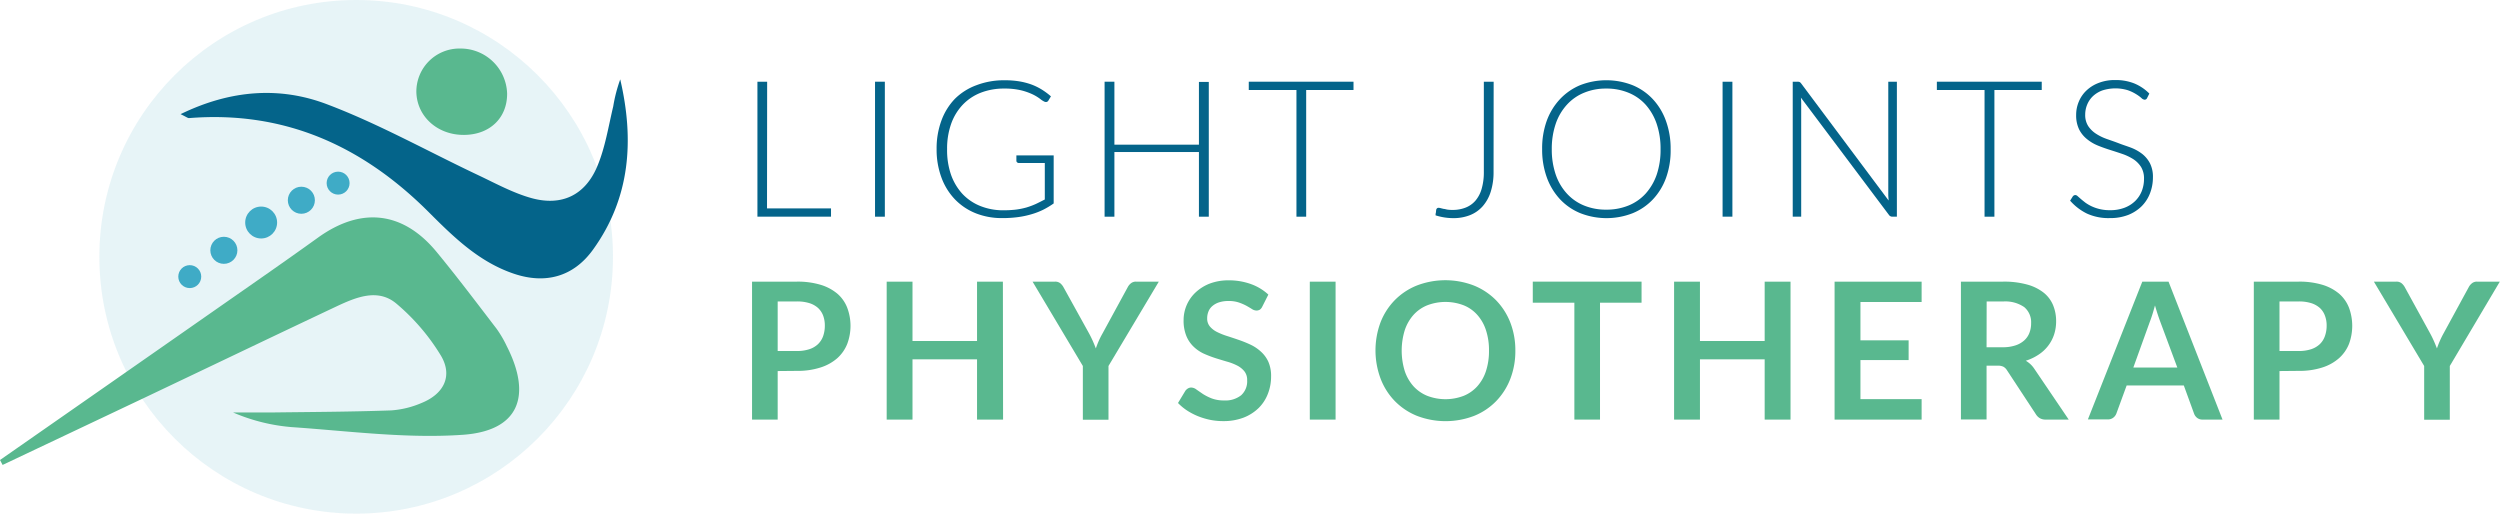 <svg id="Layer_1" data-name="Layer 1" xmlns="http://www.w3.org/2000/svg" viewBox="0 0 557.81 114.6"><defs><style>.cls-1{fill:#04648a;}.cls-2{fill:#59b88f;}.cls-3{fill:#1193af;opacity:0.1;}.cls-4{fill:#3fabc6;}</style></defs><path class="cls-1" d="M171.14,46.5h14.28v1.85H169V18.23h2.17Z"/><path class="cls-1" d="M197.43,48.35h-2.19V18.23h2.19Z"/><path class="cls-1" d="M223.83,46.92a24.44,24.44,0,0,0,2.83-.15,16,16,0,0,0,2.37-.48,16.7,16.7,0,0,0,2.09-.78c.66-.31,1.32-.65,2-1V36.37h-5.79a.53.53,0,0,1-.39-.15.45.45,0,0,1-.16-.34v-1.2h8.32V45.39a18.63,18.63,0,0,1-2.34,1.41,16.18,16.18,0,0,1-2.6,1,19.54,19.54,0,0,1-3,.64,25.11,25.11,0,0,1-3.49.22,15.64,15.64,0,0,1-6-1.09,13.26,13.26,0,0,1-4.62-3.11,14,14,0,0,1-3-4.87,18,18,0,0,1-1.07-6.34,18,18,0,0,1,1.07-6.34,13.89,13.89,0,0,1,3-4.85A13.34,13.34,0,0,1,217.9,19a17.12,17.12,0,0,1,6.27-1.09,19.64,19.64,0,0,1,3.18.23,15.68,15.68,0,0,1,2.72.69,13.31,13.31,0,0,1,2.34,1.13,16,16,0,0,1,2.08,1.54l-.57.94a.61.61,0,0,1-.53.32.86.86,0,0,1-.36-.08,4.54,4.54,0,0,1-.93-.6,10.24,10.24,0,0,0-1.64-1,13.69,13.69,0,0,0-2.59-.92,15.58,15.58,0,0,0-3.76-.4,14.23,14.23,0,0,0-5.31.94,11.21,11.21,0,0,0-4,2.68,12,12,0,0,0-2.58,4.26,16.6,16.6,0,0,0-.9,5.64A16.8,16.8,0,0,0,212.2,39a12.43,12.43,0,0,0,2.57,4.29,11.14,11.14,0,0,0,4,2.69A13.54,13.54,0,0,0,223.83,46.92Z"/><path class="cls-1" d="M269.71,48.35h-2.2V33.92H248.65V48.35h-2.19V18.23h2.19V32.28h18.86v-14h2.2Z"/><path class="cls-1" d="M302,18.23v1.85H291.44V48.35h-2.17V20.08H278.63V18.23Z"/><path class="cls-1" d="M333.25,38.3a14.44,14.44,0,0,1-.63,4.47A9,9,0,0,1,330.84,46,7.43,7.43,0,0,1,328,48a9.9,9.9,0,0,1-3.75.67,12.77,12.77,0,0,1-1.94-.15,13.31,13.31,0,0,1-2-.47c0-.19,0-.39.07-.59l.06-.6a.71.71,0,0,1,.16-.34.48.48,0,0,1,.41-.15,1.78,1.78,0,0,1,.46.08l.64.16c.24,0,.53.11.85.16a7.37,7.37,0,0,0,1.12.07,7.9,7.9,0,0,0,2.91-.51,5.61,5.61,0,0,0,2.22-1.56,7.12,7.12,0,0,0,1.39-2.67,13.23,13.23,0,0,0,.48-3.77V18.23h2.19Z"/><path class="cls-1" d="M372.76,33.28a18.12,18.12,0,0,1-1,6.33,13.91,13.91,0,0,1-2.94,4.86,12.93,12.93,0,0,1-4.53,3.1,16,16,0,0,1-11.67,0,12.93,12.93,0,0,1-4.53-3.1,14.24,14.24,0,0,1-2.95-4.86,18.12,18.12,0,0,1-1.05-6.33A18.08,18.08,0,0,1,345.1,27a14.14,14.14,0,0,1,2.95-4.86A13.11,13.11,0,0,1,352.58,19a16.09,16.09,0,0,1,11.67,0,12.85,12.85,0,0,1,4.53,3.12A14,14,0,0,1,371.72,27,18.08,18.08,0,0,1,372.76,33.28Zm-2.25,0a17.2,17.2,0,0,0-.87-5.66,12.36,12.36,0,0,0-2.46-4.26,10.43,10.43,0,0,0-3.83-2.67,12.78,12.78,0,0,0-5-.93,12.58,12.58,0,0,0-4.9.93,10.52,10.52,0,0,0-3.83,2.67,12,12,0,0,0-2.5,4.26,17.2,17.2,0,0,0-.88,5.66,17.22,17.22,0,0,0,.88,5.67,12,12,0,0,0,2.5,4.25,10.61,10.61,0,0,0,3.83,2.66,12.77,12.77,0,0,0,4.9.92,13,13,0,0,0,5-.92,10.53,10.53,0,0,0,3.83-2.66A12.41,12.41,0,0,0,369.64,39,17.22,17.22,0,0,0,370.51,33.28Z"/><path class="cls-1" d="M386.54,48.35h-2.19V18.23h2.19Z"/><path class="cls-1" d="M401.53,18.3a1.05,1.05,0,0,1,.36.33l19.5,26.1c0-.42-.07-.84-.07-1.23V18.23h1.92V48.35h-1a.92.92,0,0,1-.79-.42L401.82,21.78a10.45,10.45,0,0,1,.07,1.22V48.35H400V18.23h1.07A1.23,1.23,0,0,1,401.53,18.3Z"/><path class="cls-1" d="M455.56,18.23v1.85H445V48.35H442.8V20.08H432.16V18.23Z"/><path class="cls-1" d="M479.06,21.89a.6.6,0,0,1-.55.36,1.22,1.22,0,0,1-.72-.39A8.55,8.55,0,0,0,476.6,21a9.26,9.26,0,0,0-1.86-.88,9.54,9.54,0,0,0-5.66.06,6.19,6.19,0,0,0-2.1,1.28,5.47,5.47,0,0,0-1.28,1.88,5.83,5.83,0,0,0-.44,2.23,4.57,4.57,0,0,0,.65,2.53,6,6,0,0,0,1.72,1.71A11.11,11.11,0,0,0,470.05,31c.9.32,1.83.63,2.78,1s1.88.65,2.78,1A9.92,9.92,0,0,1,478,34.36a6.51,6.51,0,0,1,1.72,2.1,6.68,6.68,0,0,1,.65,3.1,9.78,9.78,0,0,1-.65,3.56A8.25,8.25,0,0,1,477.87,46a9,9,0,0,1-3,1.95,11,11,0,0,1-4.08.71,11.56,11.56,0,0,1-5.13-1,12,12,0,0,1-3.77-2.89l.59-.93a.73.73,0,0,1,.6-.32.84.84,0,0,1,.49.25l.72.63c.29.25.63.52,1,.81a9,9,0,0,0,1.38.81,9.45,9.45,0,0,0,4.14.88,8.91,8.91,0,0,0,3.2-.54,6.92,6.92,0,0,0,2.37-1.48,6.39,6.39,0,0,0,1.49-2.22,7.44,7.44,0,0,0,.51-2.76,4.88,4.88,0,0,0-.65-2.63A5.79,5.79,0,0,0,476,35.52a11.55,11.55,0,0,0-2.42-1.16c-.9-.31-1.83-.61-2.78-.91s-1.88-.63-2.78-1A9.34,9.34,0,0,1,465.61,31a6.52,6.52,0,0,1-1.72-2.15,7.15,7.15,0,0,1-.65-3.22,7.53,7.53,0,0,1,.58-2.92,7.18,7.18,0,0,1,1.68-2.48,8.15,8.15,0,0,1,2.74-1.72,9.87,9.87,0,0,1,3.72-.65,11.2,11.2,0,0,1,4.21.74,10.18,10.18,0,0,1,3.4,2.28Z"/><path class="cls-2" d="M173.52,82.79V93.62H167.8V62.84h10a17.72,17.72,0,0,1,5.35.72,10.5,10.5,0,0,1,3.72,2,7.91,7.91,0,0,1,2.17,3.11,11.49,11.49,0,0,1,0,8.06,8.53,8.53,0,0,1-2.23,3.2A10.45,10.45,0,0,1,183.06,82a16.51,16.51,0,0,1-5.24.75Zm0-4.47h4.3a8.71,8.71,0,0,0,2.75-.4,5.08,5.08,0,0,0,1.94-1.13A4.68,4.68,0,0,0,183.66,75a7,7,0,0,0,.38-2.36,6.28,6.28,0,0,0-.38-2.23,4.5,4.5,0,0,0-1.15-1.71,5.25,5.25,0,0,0-1.94-1.07,9.06,9.06,0,0,0-2.75-.37h-4.3Z"/><path class="cls-2" d="M223.81,93.62H218V80.17H203.6V93.62h-5.76V62.84h5.76V76.08H218V62.84h5.77Z"/><path class="cls-2" d="M247.33,81.66v12h-5.72v-12L230.39,62.84h5a1.79,1.79,0,0,1,1.18.36,3.09,3.09,0,0,1,.74.92L243,74.4c.33.61.61,1.19.85,1.73s.46,1.09.66,1.61c.18-.54.39-1.08.63-1.63A17.86,17.86,0,0,1,246,74.4l5.6-10.28a2.72,2.72,0,0,1,.7-.88,1.75,1.75,0,0,1,1.19-.4h5.07Z"/><path class="cls-2" d="M281.63,68.44a1.68,1.68,0,0,1-.54.66,1.48,1.48,0,0,1-.74.19,1.9,1.9,0,0,1-1-.33c-.35-.22-.77-.47-1.25-.74a11.41,11.41,0,0,0-1.7-.73,7,7,0,0,0-2.28-.33,6.78,6.78,0,0,0-2.08.29,4.33,4.33,0,0,0-1.49.8,3.09,3.09,0,0,0-.9,1.22,4,4,0,0,0-.3,1.56,2.73,2.73,0,0,0,.6,1.81,5,5,0,0,0,1.61,1.24,15.25,15.25,0,0,0,2.28.91q1.28.41,2.61.87a26.42,26.42,0,0,1,2.61,1.06,9.23,9.23,0,0,1,2.27,1.53A6.93,6.93,0,0,1,283,80.72a7.81,7.81,0,0,1,.61,3.26,10.48,10.48,0,0,1-.72,3.9,9,9,0,0,1-2.08,3.18,10,10,0,0,1-3.36,2.13,12.5,12.5,0,0,1-4.53.77,14.85,14.85,0,0,1-2.9-.28,16.28,16.28,0,0,1-2.73-.82,14.58,14.58,0,0,1-2.45-1.28,11.92,11.92,0,0,1-2-1.66l1.66-2.75a2.07,2.07,0,0,1,.56-.5,1.44,1.44,0,0,1,.74-.2,2,2,0,0,1,1.15.44c.41.29.89.61,1.45,1a11.41,11.41,0,0,0,2,1,7.72,7.72,0,0,0,2.74.44,5.63,5.63,0,0,0,3.79-1.16,4.17,4.17,0,0,0,1.34-3.33,3.06,3.06,0,0,0-.61-2,4.94,4.94,0,0,0-1.6-1.29,11.9,11.9,0,0,0-2.28-.88c-.85-.25-1.72-.51-2.6-.79a25.92,25.92,0,0,1-2.6-1,8.34,8.34,0,0,1-2.27-1.56,6.94,6.94,0,0,1-1.61-2.39,9,9,0,0,1-.61-3.55,8.46,8.46,0,0,1,2.63-6.11,9.77,9.77,0,0,1,3.16-2,11.67,11.67,0,0,1,4.28-.74,14.36,14.36,0,0,1,5,.85A11.4,11.4,0,0,1,283,65.73Z"/><path class="cls-2" d="M298,93.62h-5.75V62.84H298Z"/><path class="cls-2" d="M338.11,78.23A17.09,17.09,0,0,1,337,84.5a14.82,14.82,0,0,1-3.17,5,14.28,14.28,0,0,1-4.92,3.29,17.78,17.78,0,0,1-12.74,0,14.46,14.46,0,0,1-4.94-3.29,14.69,14.69,0,0,1-3.18-5A18,18,0,0,1,308,72a14.69,14.69,0,0,1,3.18-5,14.46,14.46,0,0,1,4.94-3.29,17.71,17.71,0,0,1,12.74,0A14.56,14.56,0,0,1,333.81,67,14.78,14.78,0,0,1,337,72,17.09,17.09,0,0,1,338.11,78.23Zm-5.88,0a14.21,14.21,0,0,0-.67-4.54,9.51,9.51,0,0,0-1.93-3.42,8.1,8.1,0,0,0-3.05-2.15,11.36,11.36,0,0,0-8.12,0,8.29,8.29,0,0,0-3.08,2.15,9.69,9.69,0,0,0-1.95,3.42,15.53,15.53,0,0,0,0,9.09,9.69,9.69,0,0,0,1.95,3.4,8.5,8.5,0,0,0,3.08,2.14,11.36,11.36,0,0,0,8.12,0,8.3,8.3,0,0,0,3.05-2.14,9.5,9.5,0,0,0,1.93-3.4A14.32,14.32,0,0,0,332.23,78.23Z"/><path class="cls-2" d="M366.27,62.84v4.7H357V93.62h-5.72V67.54H342v-4.7Z"/><path class="cls-2" d="M399.51,93.62h-5.77V80.17H379.3V93.62h-5.77V62.84h5.77V76.08h14.44V62.84h5.77Z"/><path class="cls-2" d="M428.76,62.84v4.55H415.11v8.54h10.75v4.41H415.11v8.71h13.65v4.57H409.34V62.84Z"/><path class="cls-2" d="M443.25,81.59v12h-5.72V62.84h9.39a19.25,19.25,0,0,1,5.39.65A10.28,10.28,0,0,1,456,65.31a7,7,0,0,1,2.1,2.8,9.24,9.24,0,0,1,.67,3.58,9.43,9.43,0,0,1-.45,2.94,8.54,8.54,0,0,1-3.45,4.49A11.18,11.18,0,0,1,452,80.49a5.71,5.71,0,0,1,1.88,1.76l7.7,11.37h-5.15a2.51,2.51,0,0,1-1.27-.3,2.54,2.54,0,0,1-.88-.85l-6.47-9.85a2.22,2.22,0,0,0-.8-.79,2.74,2.74,0,0,0-1.29-.24Zm0-4.11h3.58a8.84,8.84,0,0,0,2.82-.4,5.43,5.43,0,0,0,2-1.12,4.38,4.38,0,0,0,1.16-1.69,5.75,5.75,0,0,0,.38-2.15,4.38,4.38,0,0,0-1.54-3.6,7.42,7.42,0,0,0-4.71-1.25h-3.67Z"/><path class="cls-2" d="M495.9,93.62h-4.43a1.93,1.93,0,0,1-1.22-.37,2.11,2.11,0,0,1-.69-.93L487.26,86H474.51l-2.3,6.28a2.09,2.09,0,0,1-.67.9,1.91,1.91,0,0,1-1.23.4h-4.45L478,62.84h5.85ZM476,82h9.81L482,71.76c-.17-.46-.36-1-.56-1.61s-.41-1.29-.61-2c-.2.72-.39,1.4-.58,2s-.38,1.17-.57,1.64Z"/><path class="cls-2" d="M508.61,82.79V93.62h-5.73V62.84h10a17.72,17.72,0,0,1,5.35.72,10.5,10.5,0,0,1,3.72,2,8,8,0,0,1,2.17,3.11,11.64,11.64,0,0,1,0,8.06,8.45,8.45,0,0,1-2.24,3.2A10.32,10.32,0,0,1,518.15,82a16.51,16.51,0,0,1-5.24.75Zm0-4.47h4.3a8.71,8.71,0,0,0,2.75-.4,5.15,5.15,0,0,0,1.94-1.13A4.54,4.54,0,0,0,518.74,75a6.79,6.79,0,0,0,.39-2.36,6.07,6.07,0,0,0-.39-2.23,4.36,4.36,0,0,0-1.14-1.71,5.34,5.34,0,0,0-1.94-1.07,9.06,9.06,0,0,0-2.75-.37h-4.3Z"/><path class="cls-2" d="M546.61,81.66v12h-5.72v-12L529.67,62.84h5a1.79,1.79,0,0,1,1.18.36,3.09,3.09,0,0,1,.74.92l5.64,10.28c.33.61.61,1.19.85,1.73s.46,1.09.66,1.61c.18-.54.39-1.08.63-1.63a17.86,17.86,0,0,1,.84-1.71l5.6-10.28a2.72,2.72,0,0,1,.7-.88,1.75,1.75,0,0,1,1.19-.4h5.07Z"/><circle class="cls-3" cx="79.47" cy="57.3" r="57.3"/><circle class="cls-4" cx="42.34" cy="61.72" r="2.56"/><circle class="cls-4" cx="75.44" cy="40.86" r="2.56"/><circle class="cls-4" cx="49.95" cy="55.85" r="3.02"/><circle class="cls-4" cx="67.24" cy="44.68" r="3.02"/><circle class="cls-4" cx="58.27" cy="49.65" r="3.56"/><path class="cls-2" d="M110.79,73.34c-4.43-5.78-8.82-11.61-13.45-17.22-7.48-9-16.8-10-26.39-3.1-7.38,5.31-14.86,10.49-22.31,15.69Q24.33,85.69,0,102.64l.58,1.1Q16.49,96.21,32.4,88.67c14.27-6.78,28.52-13.62,42.8-20.36,4.29-2,9.1-4,13.19-.61a47.13,47.13,0,0,1,9.93,11.55c2.77,4.55.79,8.64-4.3,10.68a20.74,20.74,0,0,1-6.74,1.64c-8.8.31-17.61.35-26.42.46-3,0-5.91,0-8.86,0A41.54,41.54,0,0,0,65.08,95.3c12.73.87,25.58,2.6,38.22,1.71,12.43-.88,15.48-8.58,9.76-19.8A24.51,24.51,0,0,0,110.79,73.34Z"/><path class="cls-1" d="M136.83,23.72c-1.08,4.51-1.79,9.19-3.57,13.41-2.71,6.44-7.93,8.92-14.64,7.08-4.11-1.14-8-3.27-11.86-5.1C95.51,33.8,84.58,27.66,73,23.28c-10.47-4-21.45-3.29-32.71,2.19,1.32.63,1.61.9,1.89.88,21.22-1.7,38.67,6.18,53.44,20.94,5.62,5.62,11.26,11.17,19.09,13.8,7,2.35,13.24.67,17.6-5.38,8.36-11.59,9.22-24.48,6.08-38A33.69,33.69,0,0,0,136.83,23.72Z"/><path class="cls-2" d="M103.62,30.1c5.72-.07,9.59-3.84,9.53-9.27a10.38,10.38,0,0,0-10.42-10,9.61,9.61,0,0,0-9.83,9.75C93.05,26.07,97.7,30.18,103.62,30.1Z"/></svg>